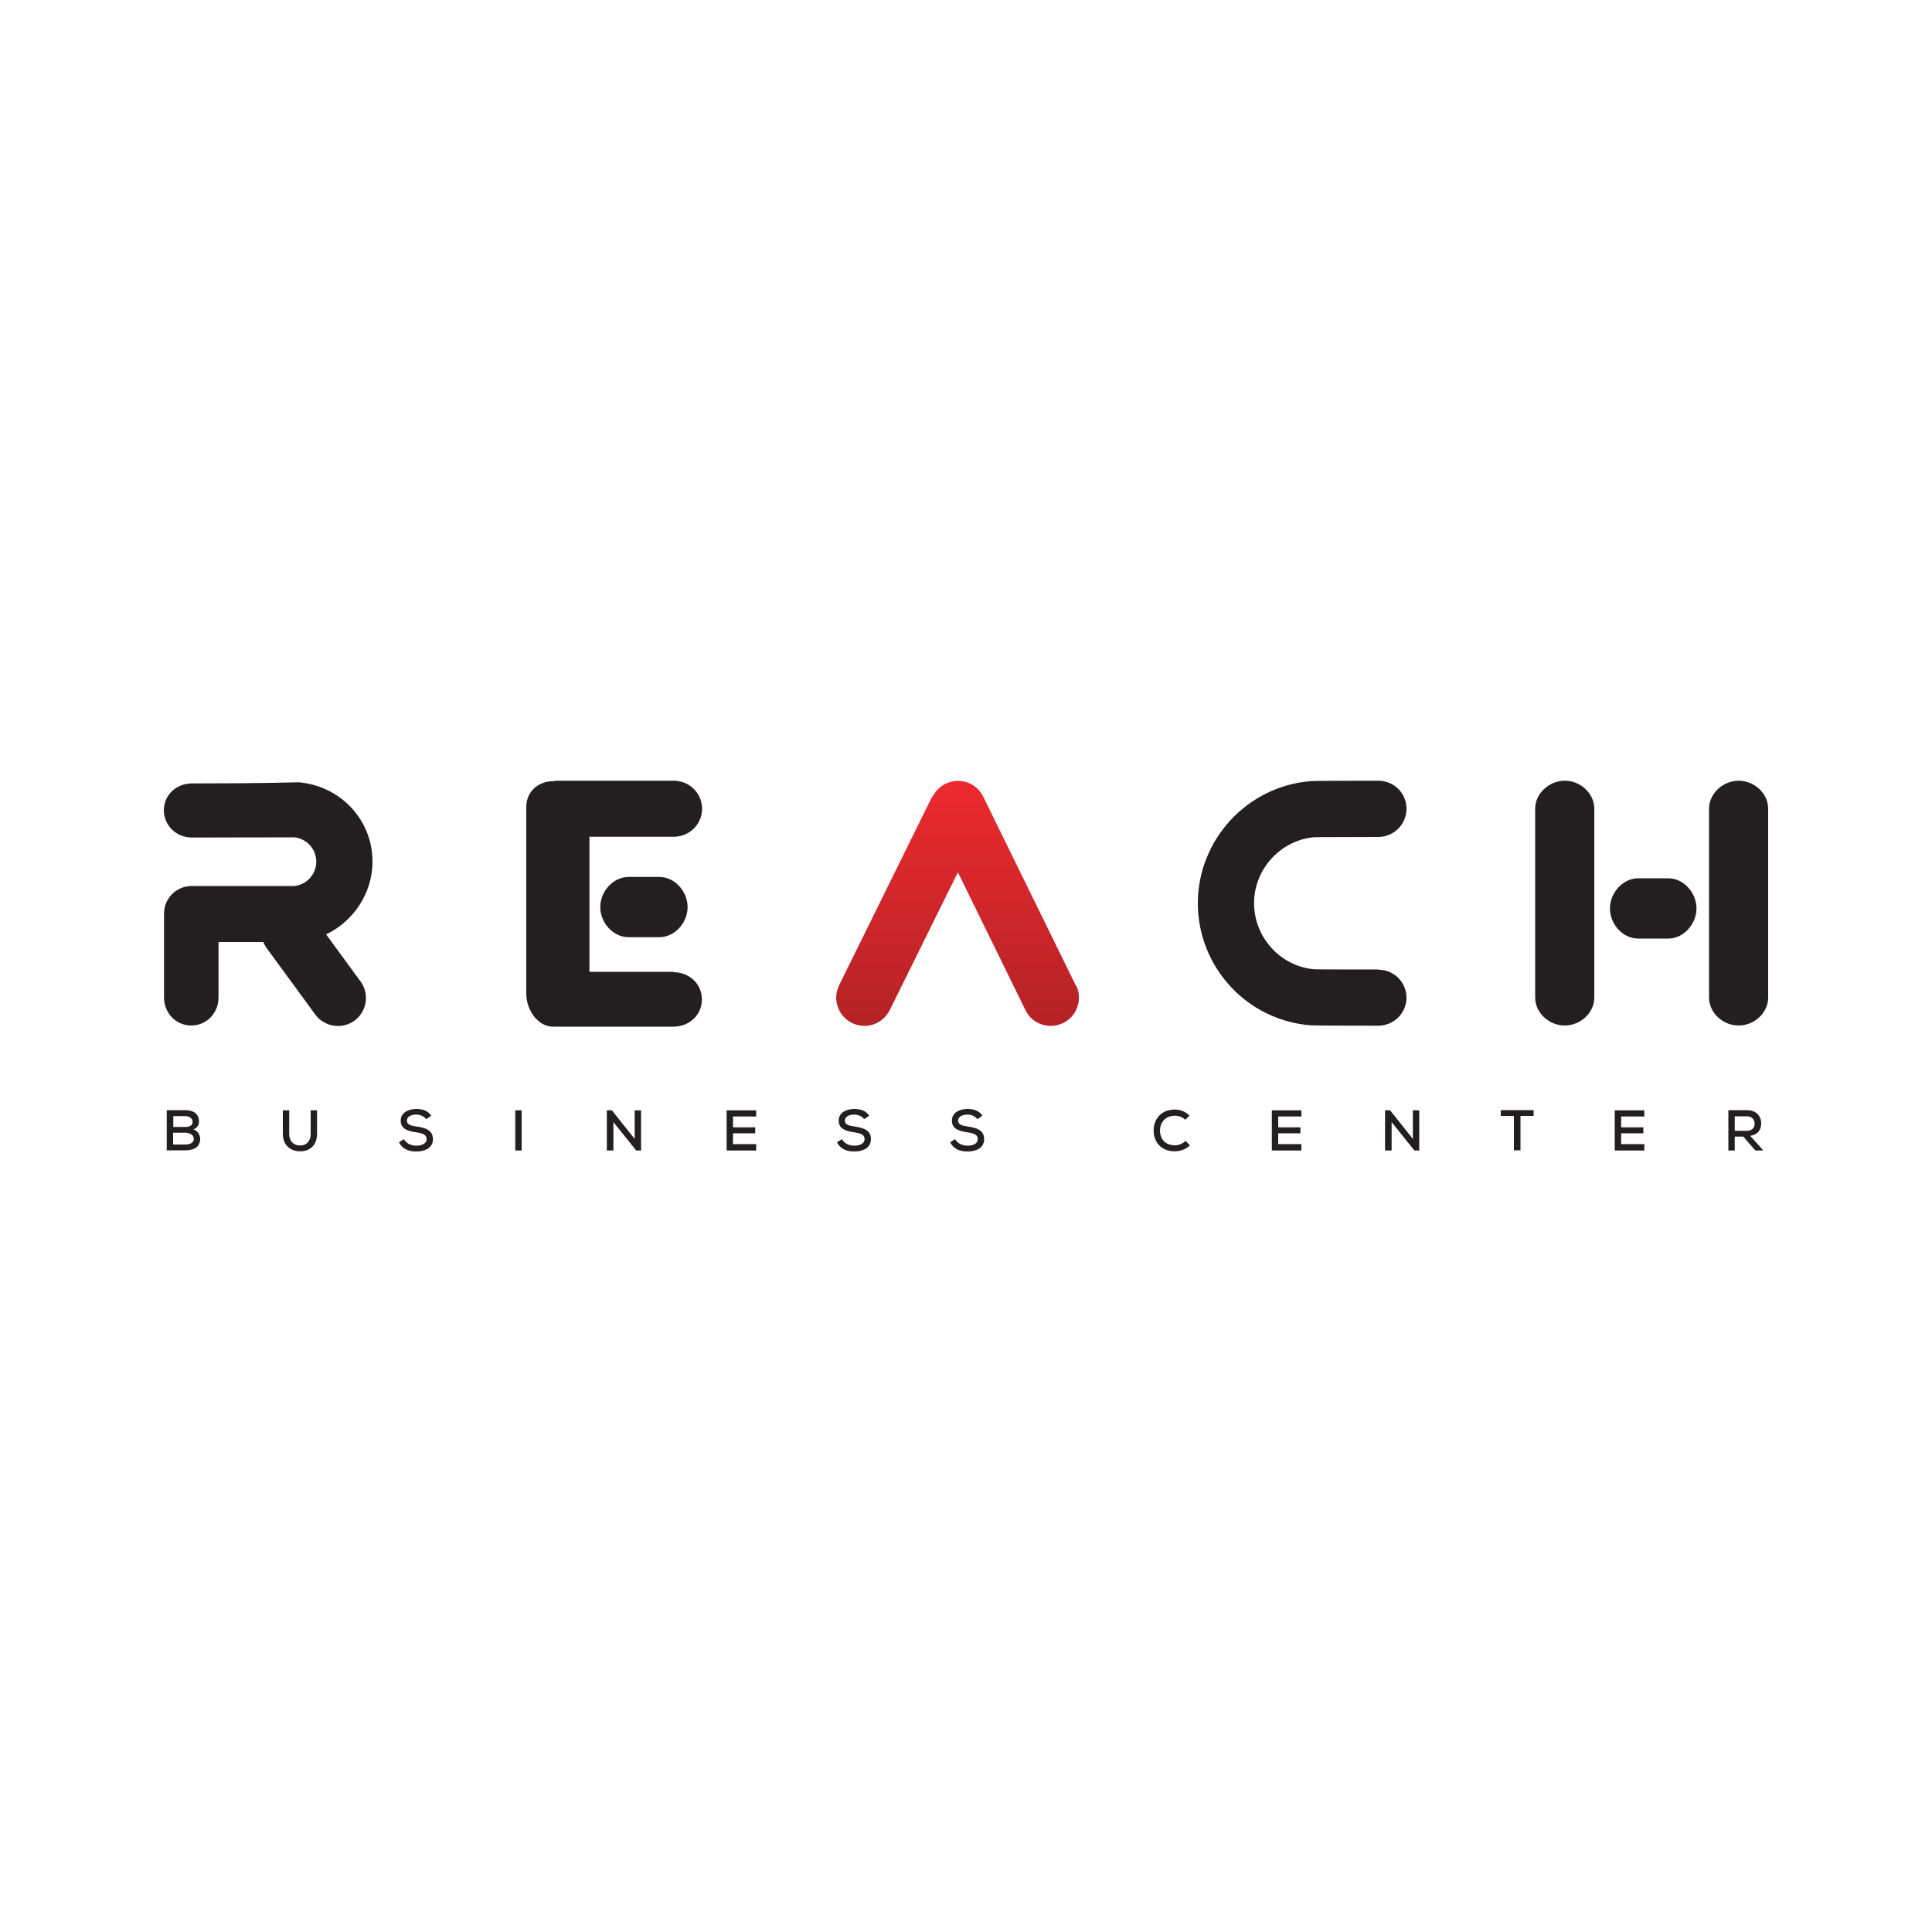 <svg xmlns="http://www.w3.org/2000/svg" xmlns:xlink="http://www.w3.org/1999/xlink" id="Layer_1" viewBox="0 0 100 100"><defs><style>      .st0 {        fill: #231f20;      }      .st1 {        fill: url(#linear-gradient);      }    </style><linearGradient id="linear-gradient" x1="49.56" y1="53.5" x2="49.56" y2="40.87" gradientUnits="userSpaceOnUse"><stop offset="0" stop-color="#b22226"></stop><stop offset="1" stop-color="#ea2a2e"></stop></linearGradient></defs><g><path class="st0" d="M9.59,57.46c.4,0,.71.18.71.59,0,.18-.09.33-.29.41.25.07.35.32.35.48,0,.46-.36.6-.77.6h-.96v-2.08h.96ZM8.97,58.33h.63c.25,0,.37-.1.37-.26,0-.15-.13-.3-.38-.3h-.62v.56ZM8.97,59.24h.62c.18,0,.44-.06.44-.29s-.25-.32-.44-.32h-.63v.61Z"></path><path class="st0" d="M16.41,57.47v1.22c0,.61-.4.92-.91.9-.46-.01-.86-.31-.86-.9v-1.22h.33v1.22c0,.38.22.58.53.6.33.02.58-.2.58-.6v-1.22h.33Z"></path><path class="st0" d="M22.05,57.92c-.1-.14-.3-.23-.51-.23-.28,0-.48.12-.48.32s.23.26.51.3c.43.06.84.18.84.65,0,.47-.43.64-.86.64-.4,0-.71-.12-.9-.47l.25-.17c.15.25.41.34.65.34s.53-.08.53-.35c0-.23-.24-.3-.53-.34-.41-.06-.81-.16-.81-.61,0-.43.43-.6.8-.6.3,0,.6.07.78.35l-.25.17Z"></path><path class="st0" d="M26.67,59.55v-2.08h.33v2.08h-.33Z"></path><path class="st0" d="M32.85,58.95v-1.48h.33v2.08h-.25l-1.18-1.47v1.47h-.34v-2.08h.26l1.18,1.48Z"></path><path class="st0" d="M39.15,59.55h-1.54v-2.08h1.53v.32h-1.2v.56h1.15v.31h-1.15v.56h1.2v.33Z"></path><path class="st0" d="M44.72,57.92c-.1-.14-.3-.23-.51-.23-.28,0-.48.12-.48.32s.23.26.51.3c.43.06.84.18.84.65,0,.47-.43.64-.86.64-.4,0-.71-.12-.9-.47l.25-.17c.15.25.41.34.65.34s.53-.08.53-.35c0-.23-.24-.3-.53-.34-.41-.06-.81-.16-.81-.61,0-.43.43-.6.8-.6.3,0,.6.07.78.35l-.25.17Z"></path><path class="st0" d="M50.58,57.92c-.1-.14-.3-.23-.51-.23-.28,0-.48.12-.48.32s.23.26.51.3c.43.06.84.18.84.65,0,.47-.43.64-.86.64-.4,0-.71-.12-.9-.47l.25-.17c.15.25.41.34.65.34s.53-.08.53-.35c0-.23-.24-.3-.53-.34-.41-.06-.81-.16-.81-.61,0-.43.43-.6.8-.6.3,0,.6.07.78.35l-.25.17Z"></path><path class="st0" d="M61.59,59.28c-.21.21-.49.31-.78.31-.76,0-1.09-.52-1.1-1.07,0-.55.35-1.09,1.1-1.09.28,0,.55.1.76.32l-.22.21c-.15-.15-.35-.21-.54-.21-.53,0-.77.39-.77.77,0,.38.23.76.77.76.19,0,.41-.08.55-.23l.23.23Z"></path><path class="st0" d="M67.37,59.55h-1.54v-2.08h1.53v.32h-1.2v.56h1.15v.31h-1.15v.56h1.2v.33Z"></path><path class="st0" d="M73.13,58.95v-1.48h.33v2.08h-.25l-1.18-1.47v1.47h-.34v-2.08h.26l1.18,1.48Z"></path><path class="st0" d="M78.36,57.76h-.68v-.3h1.7v.3h-.68v1.78h-.34v-1.78Z"></path><path class="st0" d="M85.12,59.55h-1.54v-2.08h1.53v.32h-1.2v.56h1.15v.31h-1.15v.56h1.2v.33Z"></path><path class="st0" d="M91.25,59.55h-.39l-.63-.72h-.44v.72h-.33v-2.09c.32,0,.65,0,.97,0,.48,0,.73.33.73.68,0,.3-.15.59-.57.65l.62.69.04.06ZM89.79,57.77v.76h.63c.28,0,.4-.18.4-.37s-.12-.38-.4-.38h-.64Z"></path></g><g><path class="st0" d="M16.89,48.36c1.41-.68,2.39-2.13,2.39-3.77,0-2.17-1.68-3.93-3.84-4.1-.07,0-1.72.06-5.5.06h0c-.8,0-1.45.58-1.46,1.38,0,.8.65,1.42,1.45,1.42,1.29,0,4.97-.01,5.31-.01.64.07,1.13.61,1.13,1.26s-.5,1.2-1.15,1.26c-.33,0-4,0-5.3,0-.66,0-1.21.44-1.38,1.05-.04.14-.05.28-.05.44v4.28c0,.8.61,1.45,1.41,1.45s1.41-.65,1.41-1.45v-2.87c.99,0,1.74,0,2.32,0,.04.09.08.18.14.27l2.51,3.43c.2.3.49.49.81.59.4.11.84.06,1.21-.19.67-.45.84-1.35.39-2.02l-1.82-2.49Z"></path><g><path class="st0" d="M32.54,45.39c-.81,0-1.47.75-1.47,1.56s.66,1.56,1.47,1.56h1.58c.81,0,1.47-.75,1.47-1.56s-.66-1.56-1.47-1.56h-1.58Z"></path><path class="st0" d="M34.87,50.3h-4.36v-6.99h4.36c.81,0,1.47-.64,1.47-1.45s-.66-1.45-1.47-1.45h-6.11s-.05.02-.09.02c-.81,0-1.43.53-1.43,1.34v9.67c0,.81.58,1.7,1.39,1.7h6.23c.81,0,1.47-.6,1.47-1.41s-.66-1.41-1.47-1.41Z"></path></g><path class="st1" d="M55.68,51l-4.79-9.77c-.35-.72-1.23-1.02-1.95-.66-.25.12-.45.31-.58.52-.07.08-.13.18-.18.28l-4.75,9.63c-.35.72-.06,1.59.67,1.95.21.1.42.15.64.15.54,0,1.05-.3,1.31-.81l3.53-7.14,3.5,7.14c.25.52.77.81,1.31.81.21,0,.43-.05.64-.15.72-.35,1.02-1.23.67-1.95Z"></path><path class="st0" d="M71.34,50.18c-.34,0-2.96,0-3.31-.01-1.75-.15-3.12-1.65-3.12-3.42s1.38-3.28,3.15-3.42c.34,0,3.04-.01,3.28-.01.8,0,1.46-.65,1.46-1.46s-.65-1.45-1.46-1.45c-.03,0-3.26,0-3.47.02-3.29.24-5.87,3.02-5.87,6.32,0,1.6.6,3.13,1.69,4.31,1.08,1.17,2.55,1.88,4.14,2.01.23.02,3.48.02,3.51.02.8,0,1.46-.65,1.46-1.45s-.65-1.45-1.46-1.45Z"></path><g><path class="st0" d="M86.35,45.46h-1.56c-.8,0-1.46.76-1.46,1.56s.65,1.56,1.46,1.56h1.56c.8,0,1.46-.76,1.46-1.56s-.65-1.56-1.46-1.56Z"></path><path class="st0" d="M80.99,40.41c-.8,0-1.53.65-1.53,1.45v9.77c0,.8.72,1.45,1.53,1.45s1.53-.65,1.53-1.45v-9.77c0-.8-.72-1.45-1.53-1.45Z"></path><path class="st0" d="M89.99,40.41c-.8,0-1.53.65-1.53,1.45v9.77c0,.8.72,1.45,1.53,1.45s1.53-.65,1.53-1.45v-9.77c0-.8-.72-1.45-1.53-1.45Z"></path></g></g></svg>